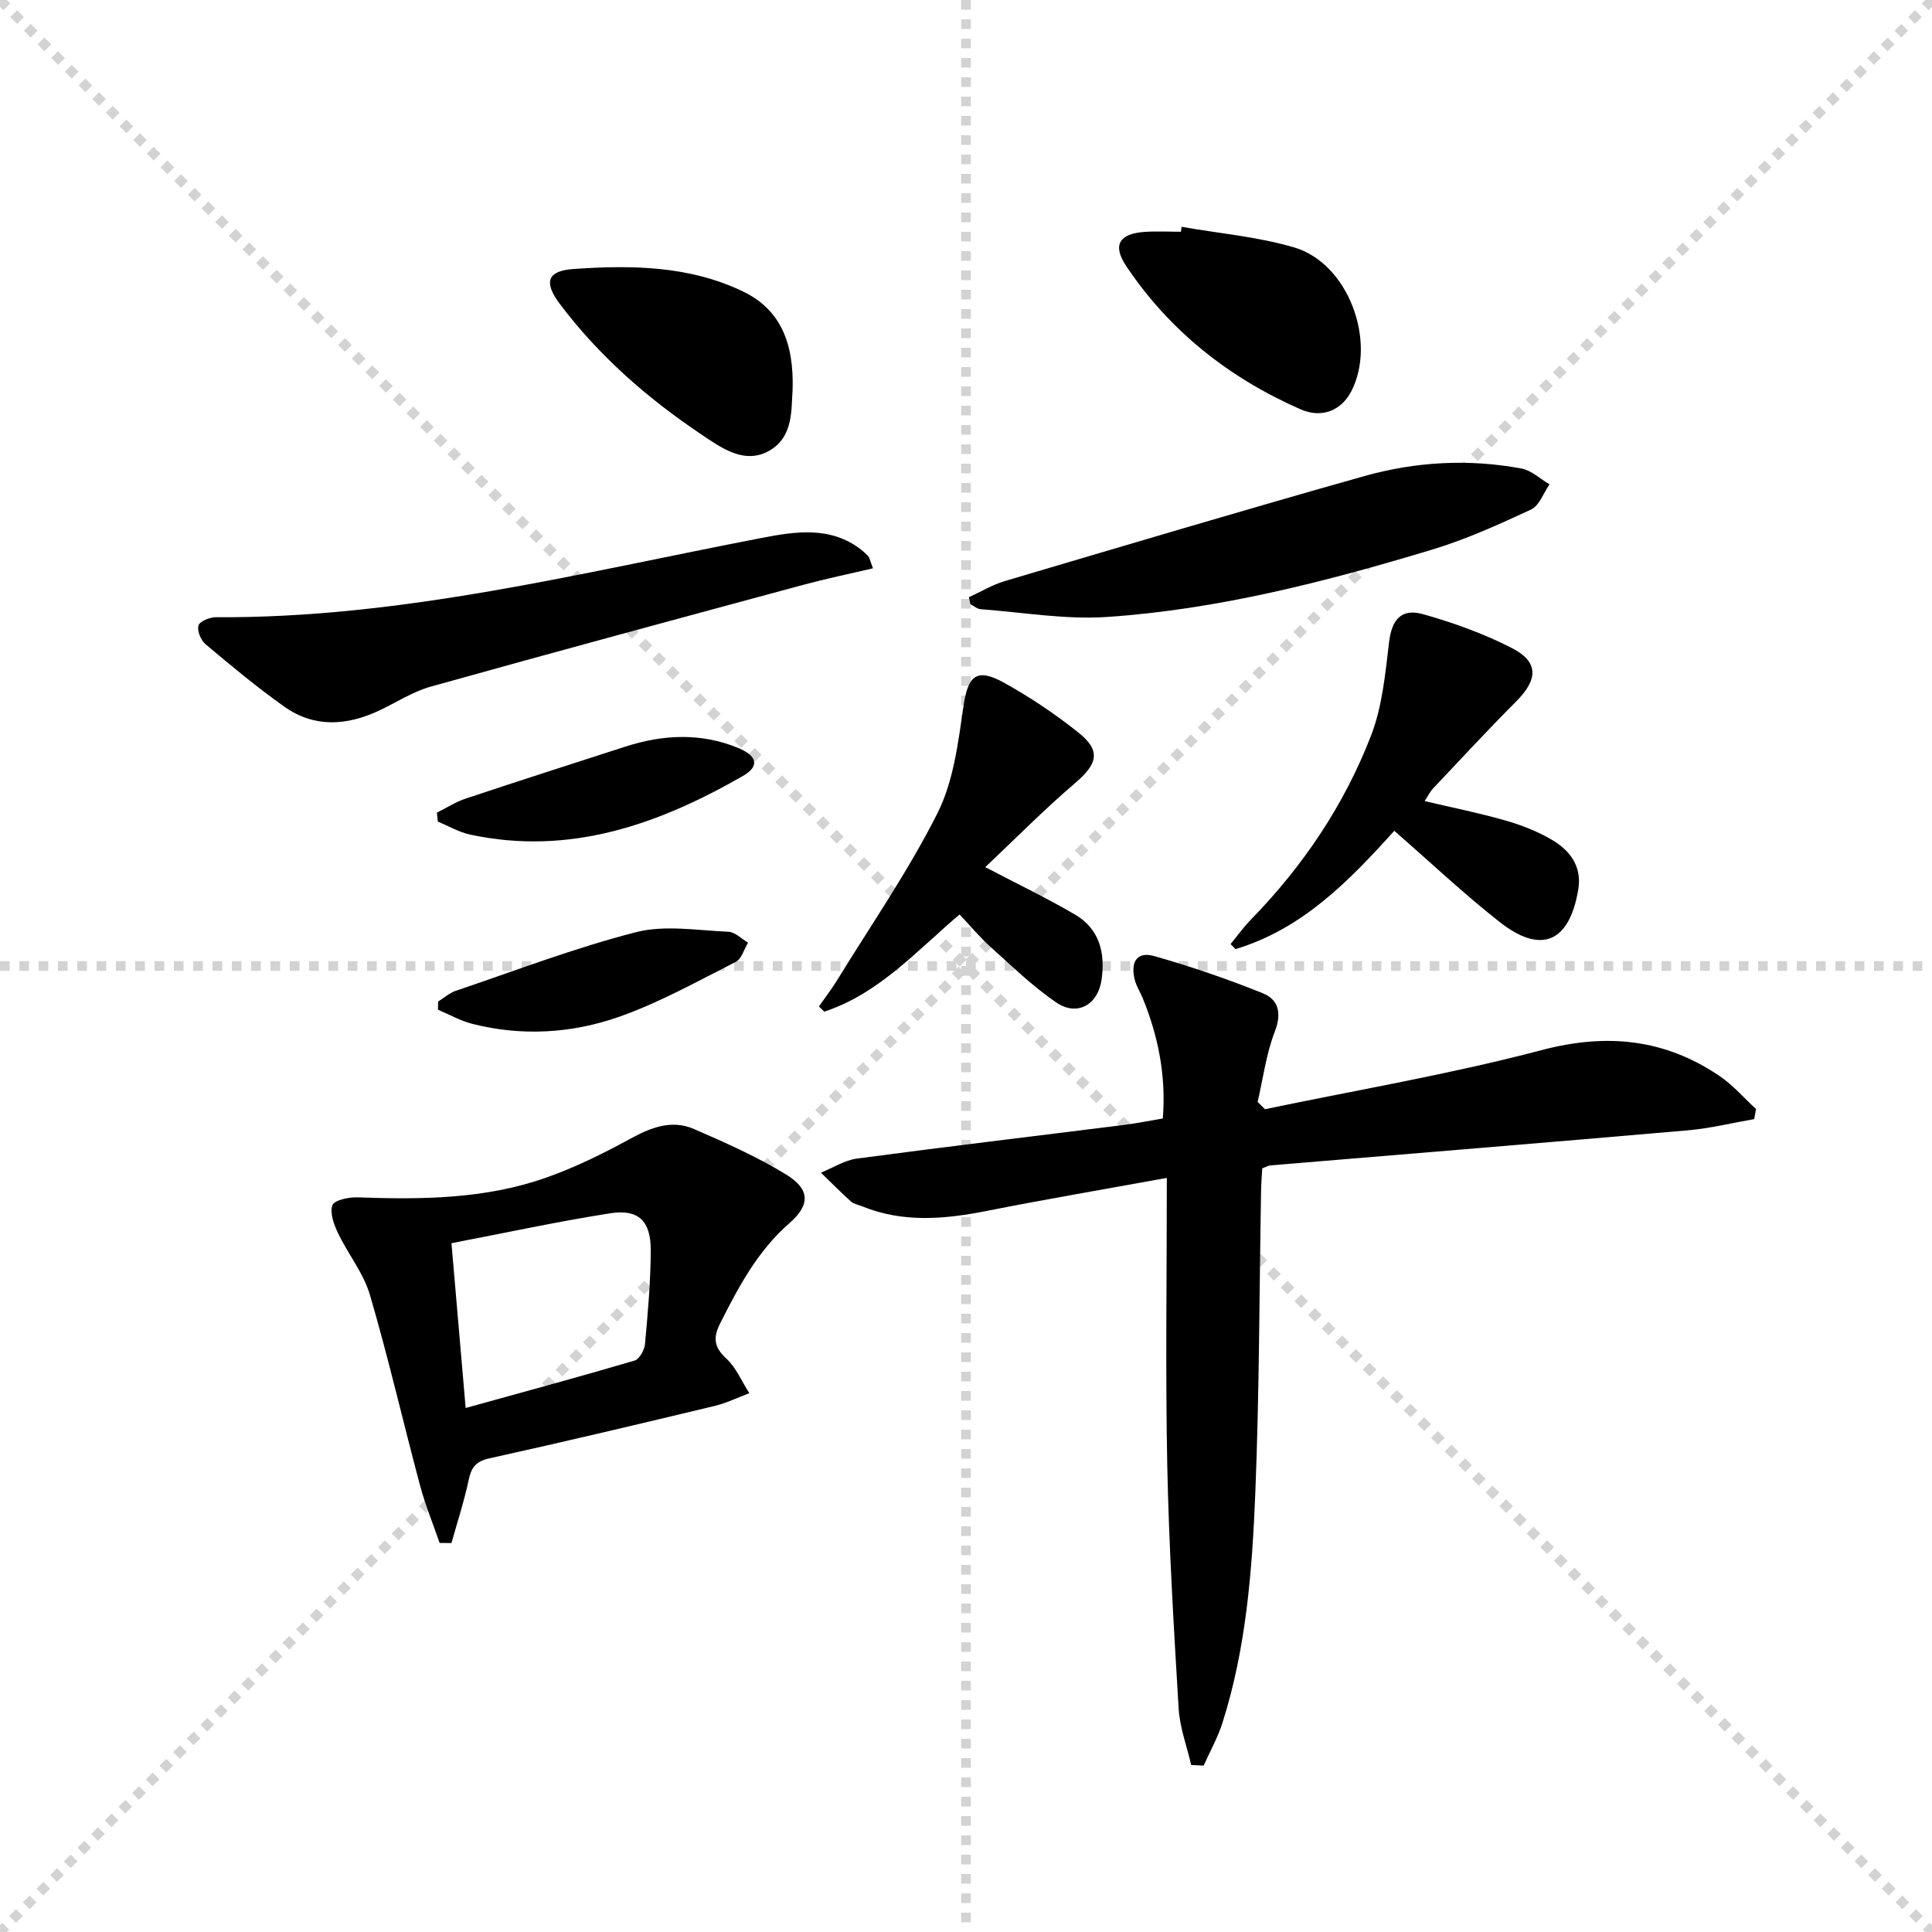 <svg enable-background="new 0 0 400 400" viewBox="0 0 400 400" xmlns="http://www.w3.org/2000/svg"><g stroke="lightgray" stroke-dasharray="1,1" stroke-width="1" transform="scale(2, 2)"><line x1="0" y1="0" x2="200" y2="200"></line><line x1="200" y1="0" x2="0" y2="200"></line><line x1="100" y1="0" x2="100" y2="200"></line><line x1="0" y1="100" x2="200" y2="100"></line></g><g fill="#010000"><path d="m246.62 365.42c-.89-3.88-2.35-7.73-2.59-11.64-1.01-16.76-2.01-33.53-2.36-50.31-.39-19.43-.09-38.87-.09-59.6-13.23 2.41-25.24 4.45-37.19 6.82-8.77 1.74-17.4 2.53-25.93-.95-.77-.31-1.7-.46-2.28-.98-2.13-1.92-4.15-3.97-6.21-5.97 2.48-1.01 4.89-2.58 7.46-2.92 18.42-2.46 36.88-4.65 55.32-6.97 2.6-.33 5.17-.85 8-1.33.7-8.84-.94-17.03-4.18-24.95-.5-1.22-1.25-2.37-1.59-3.63-.95-3.47.13-6.15 4.05-5.03 7.61 2.17 15.13 4.74 22.46 7.7 3.2 1.3 3.92 4.11 2.45 7.9-1.79 4.63-2.43 9.7-3.56 14.58.51.5 1.01 1 1.52 1.51 19.1-3.99 38.38-7.25 57.22-12.22 13.55-3.58 25.57-2.36 36.97 5.4 2.76 1.88 5 4.51 7.48 6.79-.13.69-.26 1.39-.39 2.08-4.57.79-9.11 1.92-13.71 2.32-28.8 2.51-57.61 4.85-86.41 7.26-.47.04-.92.31-1.73.61-.08 1.54-.22 3.15-.24 4.76-.37 20.8-.35 41.61-1.19 62.39-.65 16.07-1.88 32.18-6.81 47.68-.97 3.05-2.58 5.89-3.89 8.83-.87-.05-1.72-.09-2.58-.13z"/><path d="m91.02 319.45c-1.37-3.97-2.98-7.88-4.06-11.92-3.51-13.13-6.55-26.39-10.37-39.43-1.32-4.51-4.53-8.45-6.6-12.78-.85-1.79-1.75-4.21-1.16-5.8.4-1.07 3.4-1.68 5.2-1.62 13.19.47 26.35.38 38.95-4.05 6.04-2.12 11.88-5 17.51-8.08 4.31-2.36 8.6-4.02 13.22-2.01 6.5 2.83 13.05 5.73 19.08 9.43 4.93 3.03 4.99 6.27.67 10.03-6.59 5.75-10.52 13.16-14.35 20.75-1.5 2.97-1.31 4.92 1.26 7.3 2.05 1.89 3.21 4.75 4.77 7.18-2.41.9-4.76 2.05-7.24 2.65-15.48 3.71-30.97 7.39-46.51 10.82-2.81.62-3.78 1.8-4.34 4.43-.94 4.43-2.36 8.75-3.58 13.12-.82-.01-1.64-.01-2.45-.02zm2.45-62.06c1 11.59 1.94 22.56 2.94 34.12 12.08-3.35 23.57-6.45 34.98-9.82 1-.29 2.04-2.2 2.15-3.44.59-6.45 1.17-12.93 1.19-19.4.02-6.06-2.54-8.56-8.34-7.66-10.92 1.71-21.74 4.06-32.92 6.2z"/><path d="m180.74 117.66c-5 1.18-9.75 2.16-14.42 3.42-25.74 6.96-51.47 13.9-77.15 21.08-3.78 1.06-7.22 3.35-10.83 5.03-6.62 3.06-13.3 3.49-19.44-.86-5.68-4.02-11.04-8.49-16.37-12.97-.96-.81-1.76-2.78-1.44-3.85.26-.88 2.32-1.72 3.58-1.72 38.53.24 75.62-9.21 113.05-16.42 6.89-1.33 14.27-2.51 20.63 2.48.52.41 1.01.86 1.45 1.35.2.23.24.6.94 2.46z"/><path d="m294.96 165.86c5.79 1.36 11.29 2.46 16.67 4 3.32.95 6.65 2.24 9.62 3.98 3.76 2.19 6.31 5.51 5.52 10.27-1.81 10.98-7.66 13.57-16.3 6.77-7.42-5.84-14.32-12.35-21.8-18.87-9.26 10.28-19 20.33-32.87 24.49-.34-.35-.68-.69-1.02-1.04 1.39-1.69 2.67-3.49 4.19-5.05 10.82-11.09 19.36-23.77 24.91-38.17 2.32-6.02 2.93-12.78 3.71-19.28.54-4.53 2.44-7.09 6.99-5.81 6.32 1.77 12.62 4.04 18.45 7.03 5.6 2.88 5.41 6.51.85 11.08-5.87 5.87-11.5 11.98-17.21 18.02-.62.66-1.03 1.55-1.71 2.58z"/><path d="m200.6 123.65c2.47-1.13 4.85-2.57 7.42-3.34 24.79-7.34 49.57-14.73 74.45-21.74 10.64-2.99 21.62-3.61 32.56-1.56 2.06.39 3.86 2.14 5.78 3.27-1.25 1.79-2.11 4.41-3.82 5.21-6.73 3.13-13.57 6.23-20.67 8.36-21.92 6.6-44.12 12.32-67.04 13.88-8.67.59-17.48-.95-26.23-1.6-.73-.05-1.42-.67-2.13-1.03-.1-.48-.21-.96-.32-1.45z"/><path d="m203.99 179.53c6.94 3.64 12.92 6.49 18.61 9.84 5.05 2.97 6.26 7.94 5.47 13.47-.74 5.16-5.02 7.65-9.33 4.74-4.91-3.32-9.22-7.55-13.66-11.53-2.22-1.99-4.14-4.32-6.41-6.72-8.87 7.5-16.7 16.42-28.02 20.12-.37-.36-.73-.72-1.1-1.08 1.26-1.8 2.61-3.55 3.76-5.42 7.04-11.46 14.74-22.59 20.77-34.56 3.31-6.57 4.29-14.51 5.36-21.96.94-6.55 2.69-8.28 8.52-5.03 5.35 2.97 10.5 6.43 15.28 10.24 4.74 3.77 4.03 6.46-.56 10.41-6.5 5.55-12.52 11.66-18.69 17.48z"/><path d="m164.1 80.73c-.31 3.74.28 9.65-4.78 12.56-5.19 2.98-9.98-.57-14.21-3.41-11.11-7.46-21.12-16.21-29.2-26.95-3.39-4.51-2.63-6.86 2.87-7.24 11.95-.83 24-.69 35.09 4.68 7.72 3.72 10.54 10.66 10.23 20.36z"/><path d="m244.64 46.96c7.8 1.37 15.8 2.05 23.35 4.28 11.11 3.29 17.1 19.35 11.81 29.72-2 3.91-6 5.79-10.59 3.76-14.73-6.48-27.03-16.17-36.03-29.62-2.93-4.38-1.45-6.74 3.84-7.09 2.48-.17 4.98-.03 7.48-.03.04-.34.09-.68.14-1.02z"/><path d="m90.71 207.36c1.21-.75 2.32-1.77 3.64-2.22 12.4-4.19 24.67-8.9 37.31-12.14 6.01-1.54 12.75-.36 19.15-.09 1.38.06 2.71 1.47 4.07 2.26-.83 1.36-1.34 3.37-2.55 3.98-7.94 4.02-15.78 8.42-24.13 11.36-9.8 3.45-20.17 4.08-30.44 1.46-2.45-.63-4.73-1.93-7.09-2.92.01-.56.02-1.13.04-1.69z"/><path d="m90.46 168.25c1.96-.98 3.84-2.2 5.9-2.89 11-3.67 22.05-7.21 33.08-10.77 7.8-2.52 15.61-2.92 23.35.25 3.98 1.63 4.55 3.78 1.03 5.81-17.49 10.04-35.85 16.56-56.46 12.15-2.33-.5-4.49-1.78-6.72-2.7-.06-.63-.12-1.24-.18-1.85z"/></g></svg>